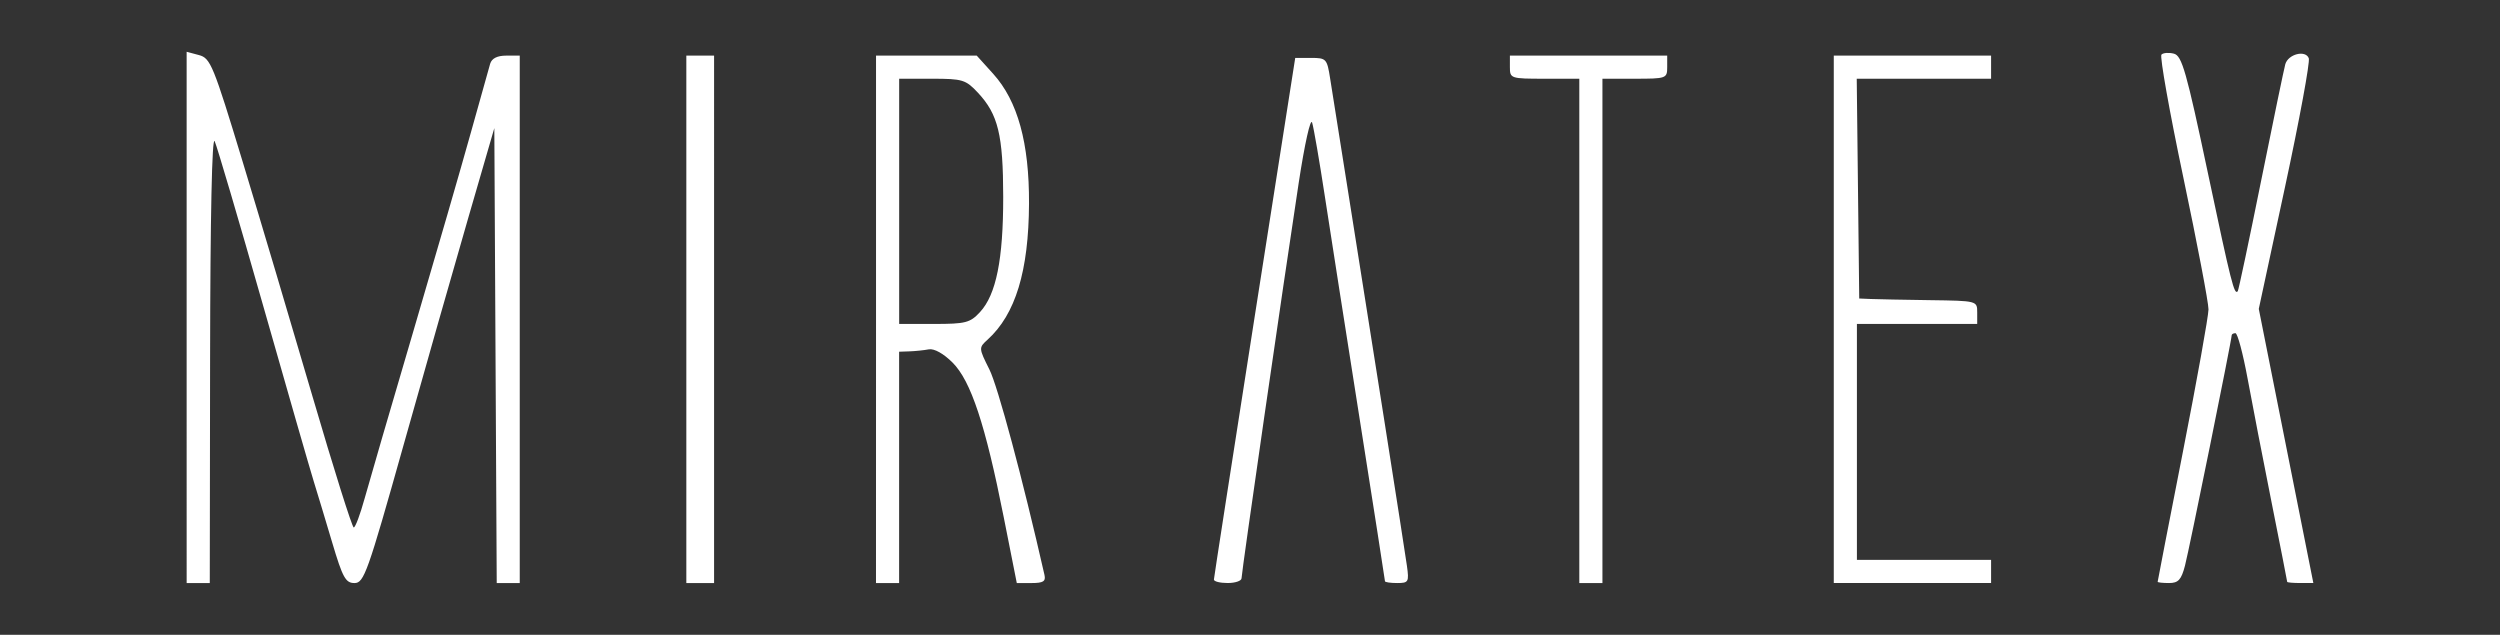 <?xml version="1.0" encoding="UTF-8" standalone="no"?><!--Created with Inkscape (http://www.inkscape.org/)--><svg width="630" height="159.973" viewBox="0 0 166.687 42.326" version="1.1" id="svg1" sodipodi:docname="white.svg" inkscape:version="1.4-dev (1:1.4.0-dev+202403210151+2fe0648968)" xmlns:inkscape="http://www.inkscape.org/namespaces/inkscape" xmlns:sodipodi="http://sodipodi.sourceforge.net/DTD/sodipodi-0.dtd" xmlns="http://www.w3.org/2000/svg" xmlns:svg="http://www.w3.org/2000/svg"><rect x="0" y="0" width="166.687" height="42.326" fill="#333333" stroke="none"/><sodipodi:namedview id="namedview1" pagecolor="#ffffff" bordercolor="#000000" borderopacity="0.25" inkscape:showpageshadow="2" inkscape:pageopacity="0.0" inkscape:pagecheckerboard="0" inkscape:deskcolor="#d1d1d1" inkscape:zoom="0.36430562" inkscape:cx="-768.58546" inkscape:cy="-149.59967" inkscape:window-width="1920" inkscape:window-height="1011" inkscape:window-x="0" inkscape:window-y="32" inkscape:window-maximized="1" inkscape:current-layer="svg1"/><defs id="defs1"/><path style="fill:#ffffff;stroke-width:1.166" d="M 12.444,21.163 V 3.452 l 0.822,0.22 c 0.771,0.206 0.954,0.652 2.924,7.146 1.156,3.809 3.25,10.846 4.653,15.637 1.403,4.791 2.637,8.713 2.742,8.715 0.105,0.003 0.43,-0.864 0.723,-1.924 0.293,-1.06 1.759,-6.093 3.258,-11.183 1.499,-5.09 3.227,-11.059 3.84,-13.265 0.613,-2.206 1.187,-4.253 1.276,-4.55 0.106,-0.355 0.472,-0.54 1.067,-0.54 h 0.905 V 21.291 38.875 H 33.887 33.119 l -0.08,-15.167 -0.08,-15.167 -1.739,5.99 c -0.956,3.294 -2.9,10.119 -4.319,15.166 -2.388,8.492 -2.631,9.176 -3.264,9.178 -0.594,8.27e-4 -0.79,-0.356 -1.487,-2.698 C 21.709,34.691 21.153,32.851 20.916,32.088 20.678,31.324 19.159,26.049 17.541,20.365 15.922,14.681 14.469,9.753 14.313,9.414 14.135,9.027 14.021,14.403 14.008,23.836 l -0.021,15.039 h -0.771 -0.771 z m 33.317,0.128 V 3.707 h 0.925 0.925 V 21.291 38.875 H 46.687 45.761 Z m 12.648,0 V 3.707 h 3.357 3.357 l 1.097,1.214 c 1.636,1.81 2.409,4.611 2.39,8.657 -0.021,4.491 -0.903,7.385 -2.763,9.069 -0.595,0.539 -0.594,0.559 0.12,1.985 0.565,1.127 2.22,7.298 3.674,13.703 0.097,0.427 -0.083,0.54 -0.862,0.54 h -0.984 l -0.872,-4.396 c -1.223,-6.167 -2.187,-9.08 -3.409,-10.302 -0.603,-0.603 -1.228,-0.951 -1.586,-0.884 -0.325,0.061 -0.903,0.121 -1.285,0.134 l -0.694,0.024 v 7.712 7.712 h -0.771 -0.771 z m 6.929,-0.479 C 66.42,19.645 66.893,17.294 66.889,13.116 66.884,9.001 66.55,7.624 65.206,6.185 64.391,5.313 64.183,5.249 62.142,5.249 H 59.952 v 8.175 8.175 h 2.328 c 2.1,0 2.4,-0.077 3.058,-0.787 z m 15.599,17.831 c 0.005,-0.127 1.227,-8.005 2.715,-17.507 L 86.359,3.861 h 1.057 c 1.015,0 1.065,0.055 1.273,1.388 0.119,0.764 0.637,4.026 1.151,7.249 1.573,9.873 3.794,23.997 3.965,25.219 0.152,1.085 0.111,1.157 -0.65,1.157 -0.447,0 -0.812,-0.054 -0.812,-0.12 0,-0.066 -0.753,-4.89 -1.672,-10.72 -0.92,-5.83 -1.969,-12.544 -2.333,-14.919 -0.363,-2.375 -0.746,-4.596 -0.85,-4.936 -0.107,-0.349 -0.497,1.396 -0.896,4.01 -1.022,6.692 -3.812,25.99 -3.812,26.365 0,0.175 -0.416,0.319 -0.925,0.319 -0.509,0 -0.922,-0.104 -0.917,-0.231 z M 105.3,22.062 V 5.249 h -2.314 c -2.262,0 -2.314,-0.017 -2.314,-0.771 V 3.707 h 5.244 5.244 v 0.771 c 0,0.749 -0.062,0.771 -2.159,0.771 h -2.159 V 22.062 38.875 h -0.771 -0.771 z m 16.967,-0.771 V 3.707 h 5.244 5.244 v 0.771 0.771 h -4.479 -4.479 l 0.083,7.327 0.083,7.327 0.771,0.033 c 0.424,0.018 2.194,0.053 3.933,0.077 3.156,0.044 3.162,0.045 3.162,0.815 v 0.771 h -4.01 -4.01 v 7.866 7.866 h 4.473 4.473 v 0.771 0.771 h -5.244 -5.244 z m 21.594,17.501 c 0,-0.046 0.762,-3.967 1.693,-8.715 0.931,-4.748 1.695,-9 1.697,-9.449 0.002,-0.449 -0.753,-4.406 -1.677,-8.792 -0.924,-4.386 -1.581,-8.075 -1.46,-8.196 0.121,-0.122 0.497,-0.149 0.834,-0.061 0.533,0.14 0.83,1.182 2.258,7.933 1.564,7.397 1.767,8.201 1.998,7.901 0.054,-0.071 0.756,-3.391 1.56,-7.378 0.804,-3.987 1.528,-7.477 1.608,-7.756 0.195,-0.674 1.347,-0.965 1.566,-0.396 0.092,0.241 -0.62,4.1 -1.583,8.575 l -1.751,8.137 1.819,9.139 1.819,9.139 h -0.872 c -0.48,0 -0.872,-0.035 -0.872,-0.078 0,-0.043 -0.47,-2.438 -1.045,-5.321 -0.575,-2.884 -1.294,-6.597 -1.599,-8.251 -0.305,-1.654 -0.667,-3.008 -0.806,-3.008 -0.139,0 -0.252,0.064 -0.252,0.143 0,0.319 -2.831,14.286 -3.113,15.359 -0.247,0.941 -0.446,1.157 -1.063,1.157 -0.418,0 -0.759,-0.037 -0.759,-0.083 z" id="path1"/></svg>